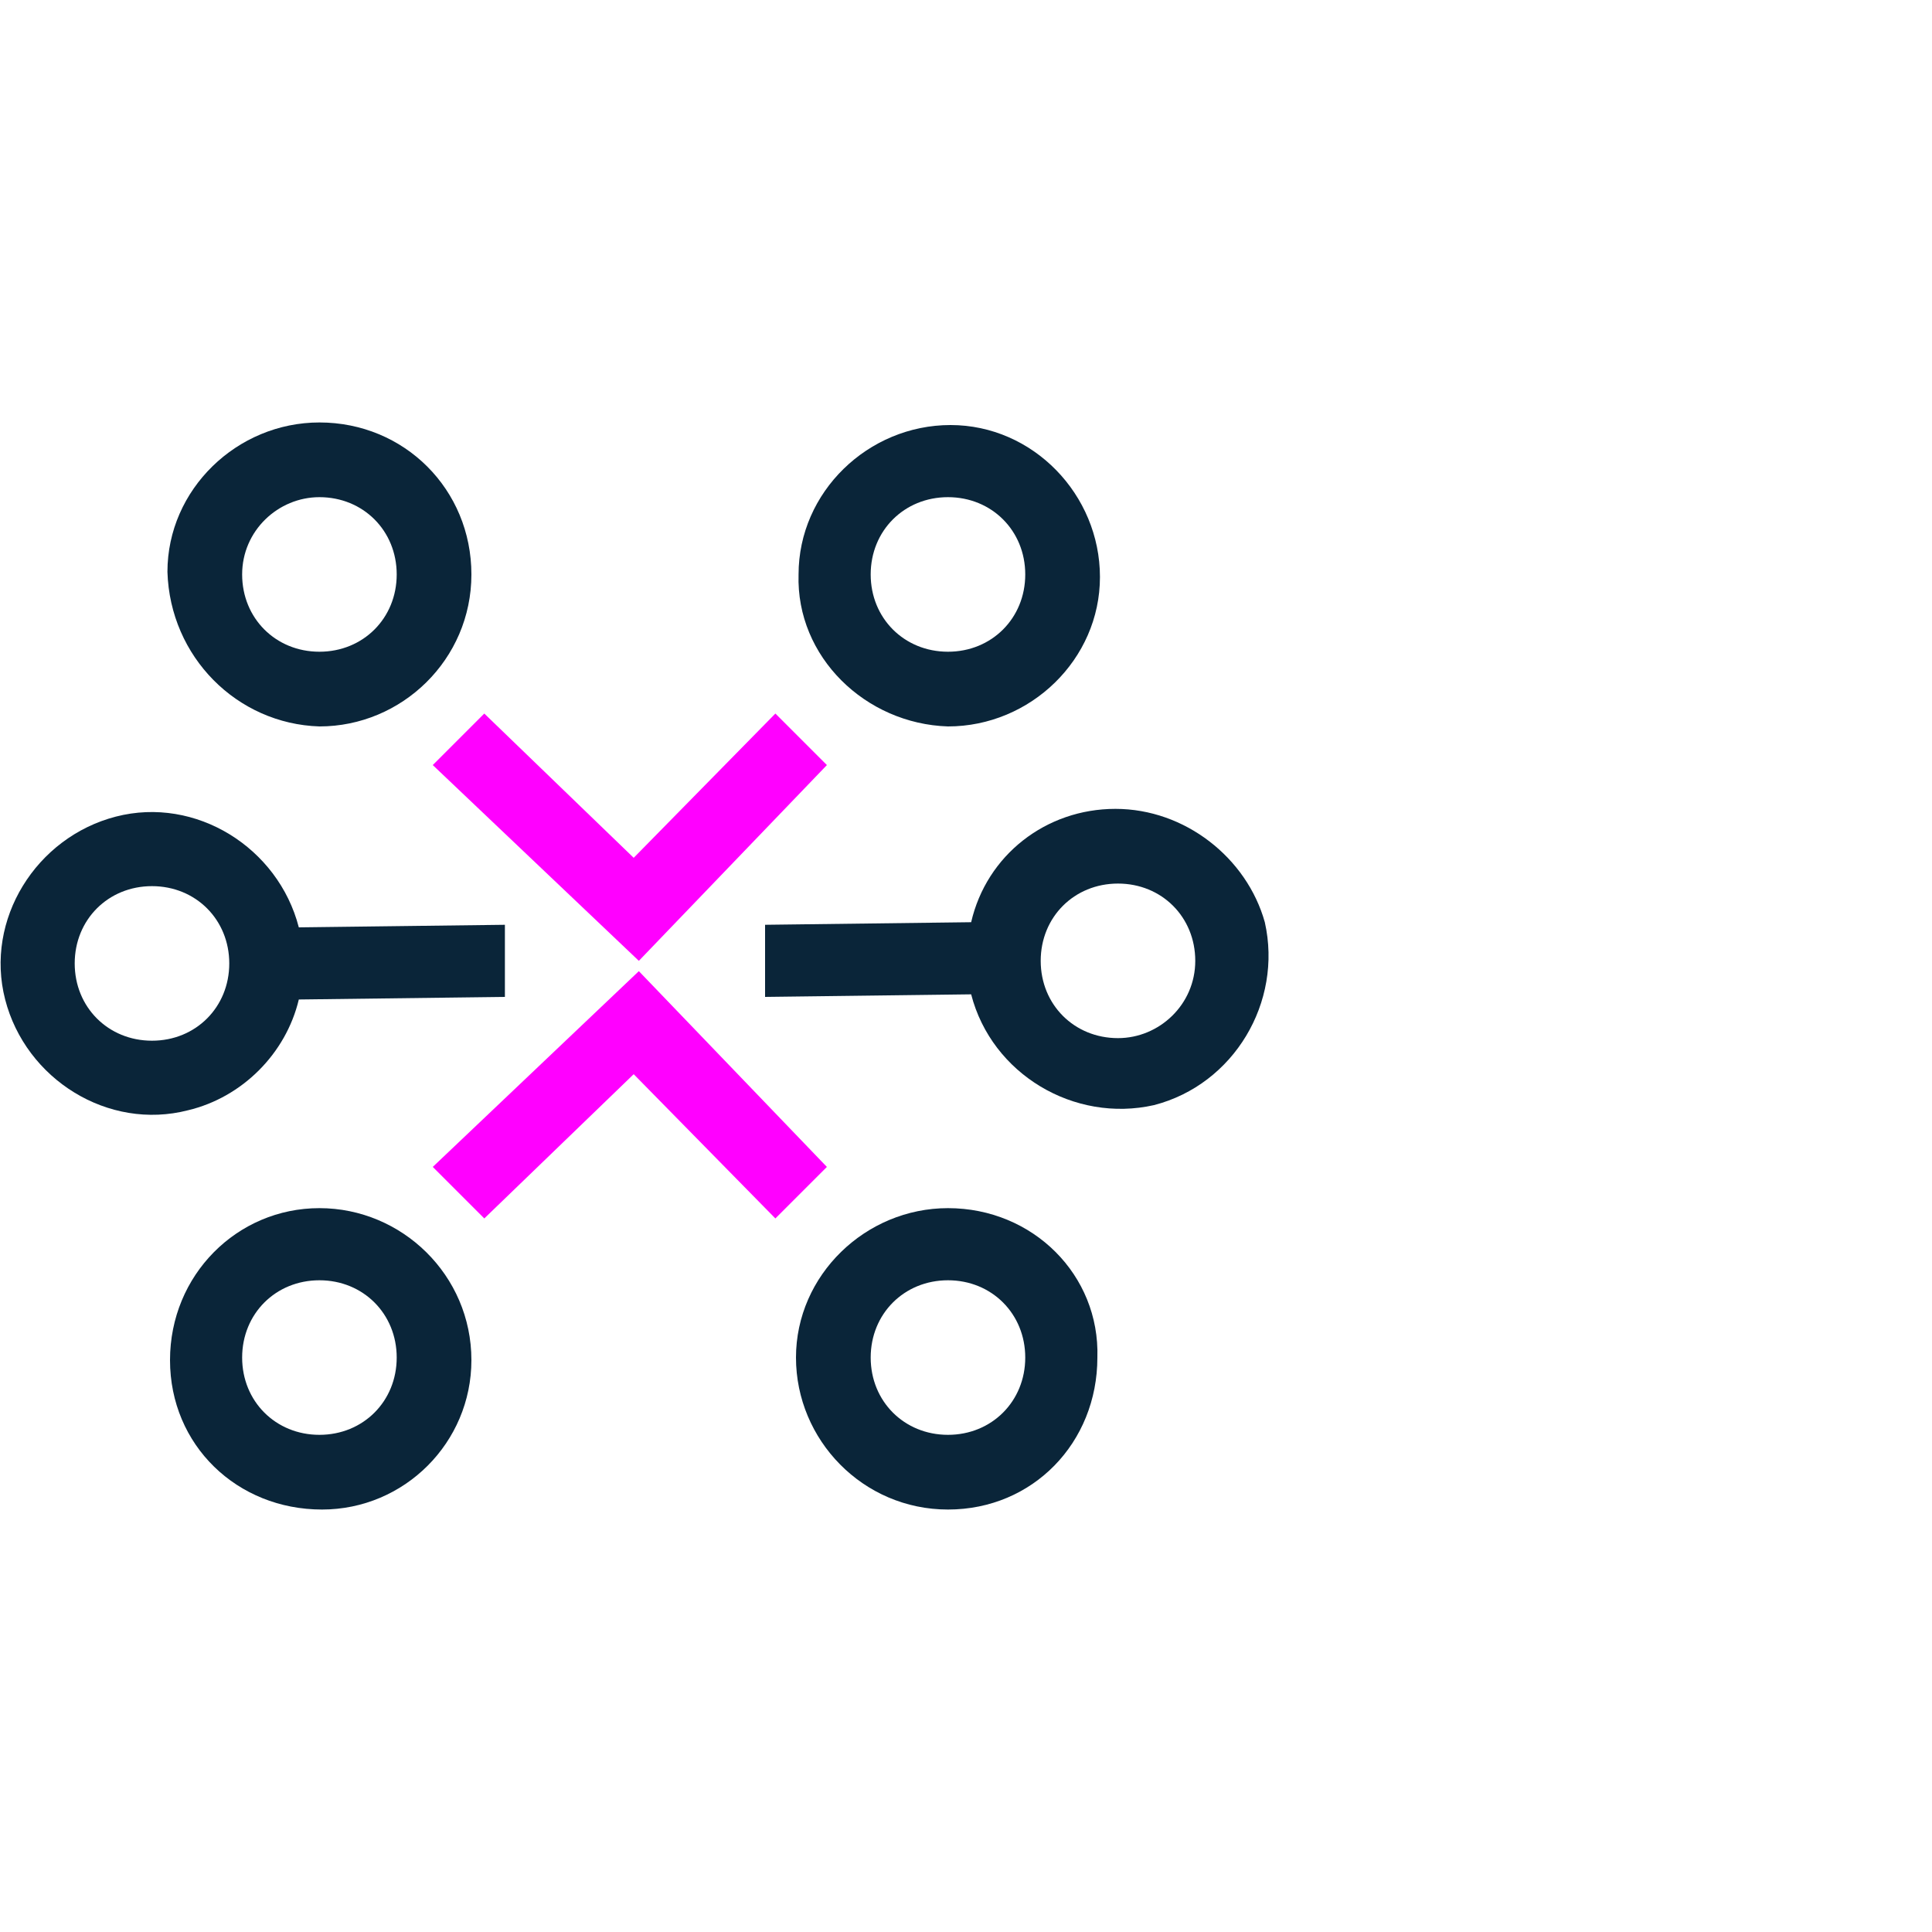 <?xml version="1.0" encoding="utf-8"?>
<!-- Generator: Adobe Illustrator 26.0.2, SVG Export Plug-In . SVG Version: 6.00 Build 0)  -->
<svg version="1.1" id="Layer_1" xmlns="http://www.w3.org/2000/svg" xmlns:xlink="http://www.w3.org/1999/xlink" x="0px" y="0px"
	 viewBox="0 0 75 75" style="enable-background:new 0 0 75 75;" xml:space="preserve">
<style type="text/css">
	.st0{fill:#FF00FF;}
	.st1{fill:#0A2539;}
</style>
<g id="Layer_1_00000110442493545846882820000014285906329270251957_">
	<polygon class="st0" points="30.1,27.7 32.1,29.7 24.8,37.3 16.8,29.7 18.8,27.7 24.6,33.3 	"/>
	<polygon class="st0" points="30.1,47.3 32.1,45.3 24.8,37.7 16.8,45.3 18.8,47.3 24.6,41.7 	"/>
	<path class="st1" d="M36.8,28.2c3.2,0,5.9-2.6,5.9-5.8c0-3.2-2.6-5.9-5.8-5.9c-3.2,0-5.9,2.6-5.9,5.8l0,0
		C30.9,25.5,33.6,28.1,36.8,28.2z M36.8,19.3c1.7,0,3,1.3,3,3s-1.3,3-3,3s-3-1.3-3-3C33.8,20.6,35.1,19.3,36.8,19.3z"/>
	<path class="st1" d="M12.4,28.2c3.2,0,5.9-2.6,5.9-5.9s-2.6-5.9-5.9-5.9c-3.2,0-5.9,2.6-5.9,5.8l0,0C6.6,25.5,9.2,28.1,12.4,28.2z
		 M12.4,19.3c1.7,0,3,1.3,3,3s-1.3,3-3,3s-3-1.3-3-3C9.4,20.6,10.8,19.3,12.4,19.3z"/>
	<path class="st1" d="M36.8,46.9c-3.2,0-5.9,2.6-5.9,5.8s2.6,5.9,5.9,5.9s5.8-2.6,5.8-5.9l0,0l0,0C42.7,49.5,40.1,46.9,36.8,46.9
		C36.8,46.9,36.8,46.9,36.8,46.9z M36.8,55.7c-1.7,0-3-1.3-3-3s1.3-3,3-3s3,1.3,3,3S38.5,55.7,36.8,55.7z"/>
	<path class="st1" d="M12.4,46.9c-3.2,0-5.8,2.6-5.8,5.9s2.6,5.8,5.9,5.8c3.2,0,5.8-2.6,5.8-5.8C18.3,49.5,15.6,46.9,12.4,46.9z
		 M12.4,55.7c-1.7,0-3-1.3-3-3s1.3-3,3-3s3,1.3,3,3S14.1,55.7,12.4,55.7z"/>
	<path class="st1" d="M11.6,36c-0.8-3.1-4-5.1-7.1-4.3c-3.1,0.8-5.1,4-4.3,7.1c0.8,3.1,4,5.1,7.1,4.3c2.1-0.5,3.8-2.2,4.3-4.3l8-0.1
		v-2.8L11.6,36z M5.9,40.4c-1.7,0-3-1.3-3-3s1.3-3,3-3s3,1.3,3,3S7.6,40.4,5.9,40.4z"/>
	<path class="st1" d="M43.3,31.4c-2.7,0-5,1.8-5.6,4.4l-8,0.1v2.8l8-0.1c0.8,3.1,4,5,7.1,4.3c3.1-0.8,5-4,4.3-7.1
		C48.4,33.3,46,31.4,43.3,31.4z M43.4,40.3c-1.7,0-3-1.3-3-3s1.3-3,3-3s3,1.3,3,3S45,40.3,43.4,40.3L43.4,40.3z"/>
</g>
</svg>
